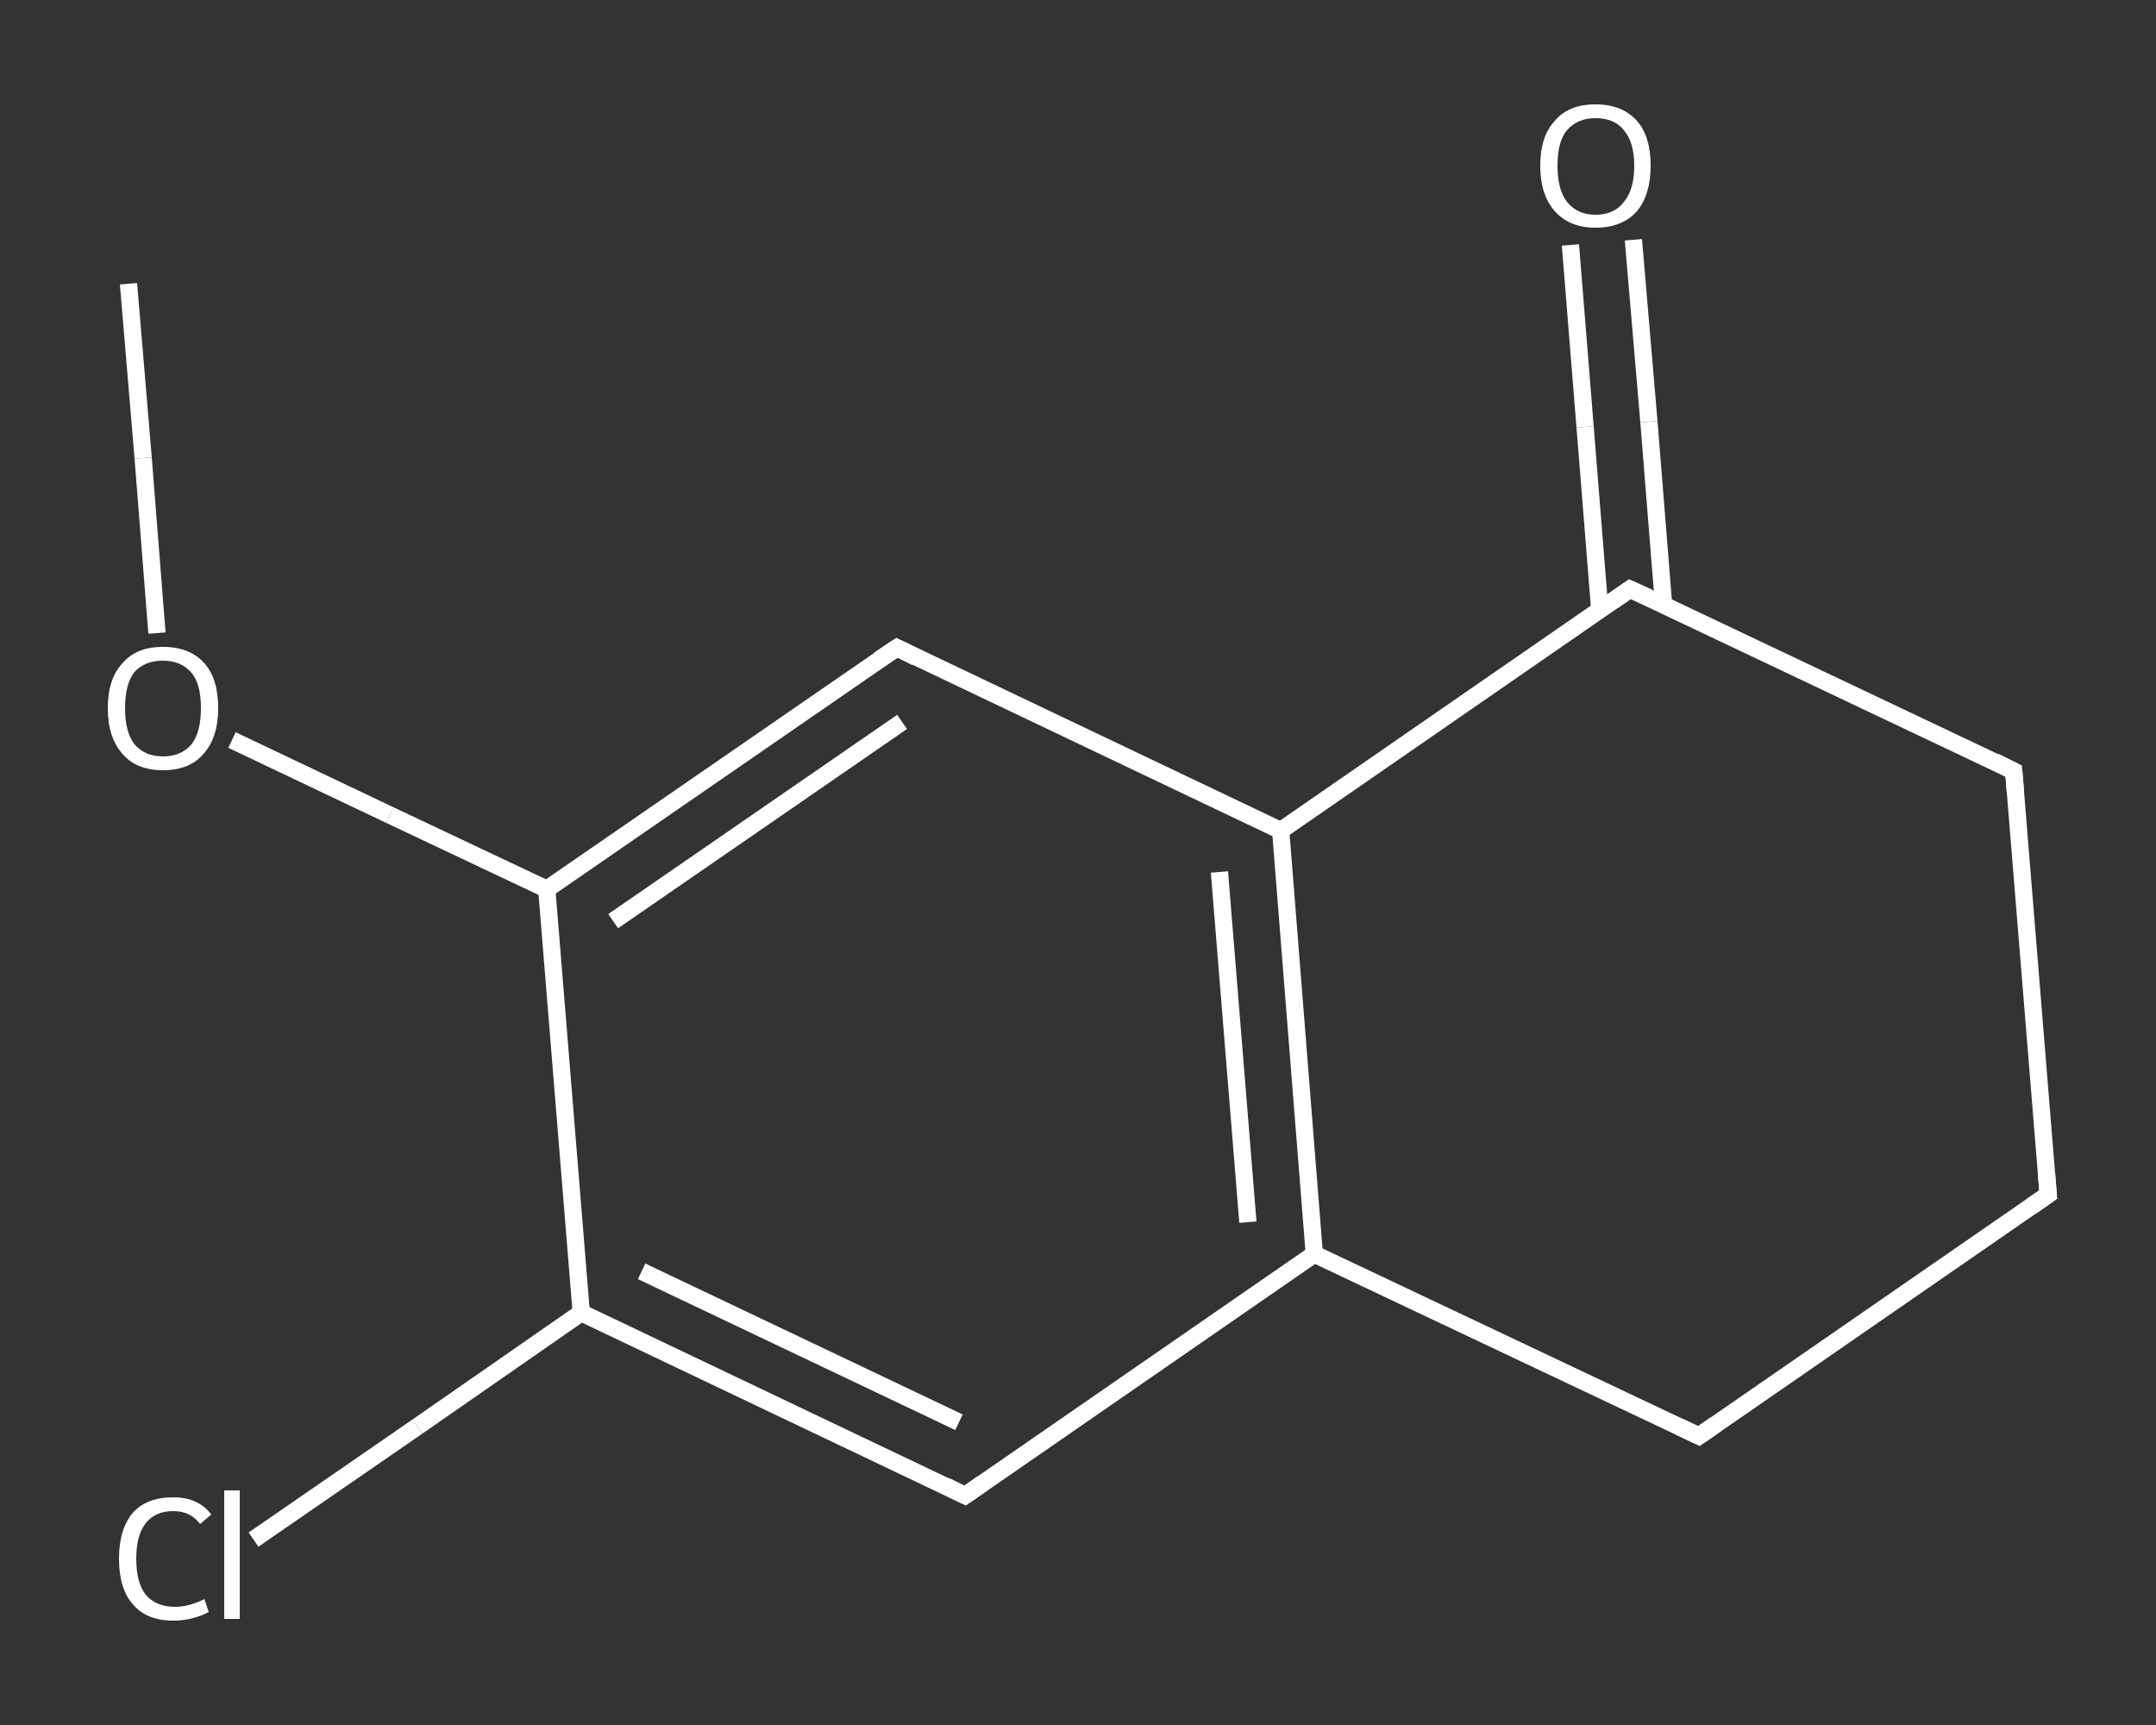 <?xml version='1.0' encoding='iso-8859-1'?>
<svg version='1.1' baseProfile='full'
              xmlns='http://www.w3.org/2000/svg'
                      xmlns:rdkit='http://www.rdkit.org/xml'
                      xmlns:xlink='http://www.w3.org/1999/xlink'
                  xml:space='preserve'
width='250px' height='200px' viewBox='0 0 250 200'>
<rect x="0" y="0" width="250" height="200" fill="#333333" stroke="none"/>
<!-- END OF HEADER -->
<rect style='opacity:1.0;fill:transparent;stroke:none' width='250.0' height='200.0' x='0.0' y='0.0'> </rect>
<path class='bond-0 atom-0 atom-1' d='M 14.9,32.9 L 16.6,53.1' style='fill:none;fill-rule:evenodd;stroke:#FFFFFF;stroke-width:2.0px;stroke-linecap:butt;stroke-linejoin:miter;stroke-opacity:1' />
<path class='bond-0 atom-0 atom-1' d='M 16.6,53.1 L 18.2,73.4' style='fill:none;fill-rule:evenodd;stroke:#FFFFFF;stroke-width:2.0px;stroke-linecap:butt;stroke-linejoin:miter;stroke-opacity:1' />
<path class='bond-1 atom-1 atom-2' d='M 26.9,85.8 L 45.2,94.5' style='fill:none;fill-rule:evenodd;stroke:#FFFFFF;stroke-width:2.0px;stroke-linecap:butt;stroke-linejoin:miter;stroke-opacity:1' />
<path class='bond-1 atom-1 atom-2' d='M 45.2,94.5 L 63.4,103.1' style='fill:none;fill-rule:evenodd;stroke:#FFFFFF;stroke-width:2.0px;stroke-linecap:butt;stroke-linejoin:miter;stroke-opacity:1' />
<path class='bond-2 atom-2 atom-3' d='M 63.4,103.1 L 104.0,75.1' style='fill:none;fill-rule:evenodd;stroke:#FFFFFF;stroke-width:2.0px;stroke-linecap:butt;stroke-linejoin:miter;stroke-opacity:1' />
<path class='bond-2 atom-2 atom-3' d='M 71.1,106.8 L 104.6,83.7' style='fill:none;fill-rule:evenodd;stroke:#FFFFFF;stroke-width:2.0px;stroke-linecap:butt;stroke-linejoin:miter;stroke-opacity:1' />
<path class='bond-3 atom-3 atom-4' d='M 104.0,75.1 L 148.5,96.3' style='fill:none;fill-rule:evenodd;stroke:#FFFFFF;stroke-width:2.0px;stroke-linecap:butt;stroke-linejoin:miter;stroke-opacity:1' />
<path class='bond-4 atom-4 atom-5' d='M 148.5,96.3 L 152.4,145.4' style='fill:none;fill-rule:evenodd;stroke:#FFFFFF;stroke-width:2.0px;stroke-linecap:butt;stroke-linejoin:miter;stroke-opacity:1' />
<path class='bond-4 atom-4 atom-5' d='M 141.4,101.1 L 144.7,141.7' style='fill:none;fill-rule:evenodd;stroke:#FFFFFF;stroke-width:2.0px;stroke-linecap:butt;stroke-linejoin:miter;stroke-opacity:1' />
<path class='bond-5 atom-5 atom-6' d='M 152.4,145.4 L 111.9,173.4' style='fill:none;fill-rule:evenodd;stroke:#FFFFFF;stroke-width:2.0px;stroke-linecap:butt;stroke-linejoin:miter;stroke-opacity:1' />
<path class='bond-6 atom-6 atom-7' d='M 111.9,173.4 L 67.4,152.2' style='fill:none;fill-rule:evenodd;stroke:#FFFFFF;stroke-width:2.0px;stroke-linecap:butt;stroke-linejoin:miter;stroke-opacity:1' />
<path class='bond-6 atom-6 atom-7' d='M 111.2,164.9 L 74.4,147.4' style='fill:none;fill-rule:evenodd;stroke:#FFFFFF;stroke-width:2.0px;stroke-linecap:butt;stroke-linejoin:miter;stroke-opacity:1' />
<path class='bond-7 atom-7 atom-8' d='M 67.4,152.2 L 48.4,165.4' style='fill:none;fill-rule:evenodd;stroke:#FFFFFF;stroke-width:2.0px;stroke-linecap:butt;stroke-linejoin:miter;stroke-opacity:1' />
<path class='bond-7 atom-7 atom-8' d='M 48.4,165.4 L 29.4,178.5' style='fill:none;fill-rule:evenodd;stroke:#FFFFFF;stroke-width:2.0px;stroke-linecap:butt;stroke-linejoin:miter;stroke-opacity:1' />
<path class='bond-8 atom-5 atom-9' d='M 152.4,145.4 L 197.0,166.5' style='fill:none;fill-rule:evenodd;stroke:#FFFFFF;stroke-width:2.0px;stroke-linecap:butt;stroke-linejoin:miter;stroke-opacity:1' />
<path class='bond-9 atom-9 atom-10' d='M 197.0,166.5 L 237.5,138.5' style='fill:none;fill-rule:evenodd;stroke:#FFFFFF;stroke-width:2.0px;stroke-linecap:butt;stroke-linejoin:miter;stroke-opacity:1' />
<path class='bond-10 atom-10 atom-11' d='M 237.5,138.5 L 233.5,89.4' style='fill:none;fill-rule:evenodd;stroke:#FFFFFF;stroke-width:2.0px;stroke-linecap:butt;stroke-linejoin:miter;stroke-opacity:1' />
<path class='bond-11 atom-11 atom-12' d='M 233.5,89.4 L 189.0,68.3' style='fill:none;fill-rule:evenodd;stroke:#FFFFFF;stroke-width:2.0px;stroke-linecap:butt;stroke-linejoin:miter;stroke-opacity:1' />
<path class='bond-12 atom-12 atom-13' d='M 192.9,70.1 L 191.2,48.9' style='fill:none;fill-rule:evenodd;stroke:#FFFFFF;stroke-width:2.0px;stroke-linecap:butt;stroke-linejoin:miter;stroke-opacity:1' />
<path class='bond-12 atom-12 atom-13' d='M 191.2,48.9 L 189.4,27.8' style='fill:none;fill-rule:evenodd;stroke:#FFFFFF;stroke-width:2.0px;stroke-linecap:butt;stroke-linejoin:miter;stroke-opacity:1' />
<path class='bond-12 atom-12 atom-13' d='M 185.5,70.7 L 183.8,49.5' style='fill:none;fill-rule:evenodd;stroke:#FFFFFF;stroke-width:2.0px;stroke-linecap:butt;stroke-linejoin:miter;stroke-opacity:1' />
<path class='bond-12 atom-12 atom-13' d='M 183.8,49.5 L 182.1,28.4' style='fill:none;fill-rule:evenodd;stroke:#FFFFFF;stroke-width:2.0px;stroke-linecap:butt;stroke-linejoin:miter;stroke-opacity:1' />
<path class='bond-13 atom-7 atom-2' d='M 67.4,152.2 L 63.4,103.1' style='fill:none;fill-rule:evenodd;stroke:#FFFFFF;stroke-width:2.0px;stroke-linecap:butt;stroke-linejoin:miter;stroke-opacity:1' />
<path class='bond-14 atom-12 atom-4' d='M 189.0,68.3 L 148.5,96.3' style='fill:none;fill-rule:evenodd;stroke:#FFFFFF;stroke-width:2.0px;stroke-linecap:butt;stroke-linejoin:miter;stroke-opacity:1' />
<path d='M 101.9,76.5 L 104.0,75.1 L 106.2,76.2' style='fill:none;stroke:#FFFFFF;stroke-width:2.0px;stroke-linecap:butt;stroke-linejoin:miter;stroke-opacity:1;' />
<path d='M 113.9,172.0 L 111.9,173.4 L 109.7,172.3' style='fill:none;stroke:#FFFFFF;stroke-width:2.0px;stroke-linecap:butt;stroke-linejoin:miter;stroke-opacity:1;' />
<path d='M 194.7,165.4 L 197.0,166.5 L 199.0,165.1' style='fill:none;stroke:#FFFFFF;stroke-width:2.0px;stroke-linecap:butt;stroke-linejoin:miter;stroke-opacity:1;' />
<path d='M 235.5,139.9 L 237.5,138.5 L 237.3,136.0' style='fill:none;stroke:#FFFFFF;stroke-width:2.0px;stroke-linecap:butt;stroke-linejoin:miter;stroke-opacity:1;' />
<path d='M 233.7,91.8 L 233.5,89.4 L 231.3,88.3' style='fill:none;stroke:#FFFFFF;stroke-width:2.0px;stroke-linecap:butt;stroke-linejoin:miter;stroke-opacity:1;' />
<path d='M 191.2,69.3 L 189.0,68.3 L 187.0,69.7' style='fill:none;stroke:#FFFFFF;stroke-width:2.0px;stroke-linecap:butt;stroke-linejoin:miter;stroke-opacity:1;' />
<path class='atom-1' d='M 12.5 82.1
Q 12.5 78.7, 14.2 76.9
Q 15.8 75.0, 18.9 75.0
Q 22.0 75.0, 23.7 76.9
Q 25.3 78.7, 25.3 82.1
Q 25.3 85.5, 23.6 87.4
Q 22.0 89.3, 18.9 89.3
Q 15.8 89.3, 14.2 87.4
Q 12.5 85.5, 12.5 82.1
M 18.9 87.7
Q 21.0 87.7, 22.2 86.3
Q 23.3 84.9, 23.3 82.1
Q 23.3 79.3, 22.2 78.0
Q 21.0 76.6, 18.9 76.6
Q 16.8 76.6, 15.6 77.9
Q 14.5 79.3, 14.5 82.1
Q 14.5 84.9, 15.6 86.3
Q 16.8 87.7, 18.9 87.7
' fill='#FFFFFF'/>
<path class='atom-8' d='M 13.8 180.7
Q 13.8 177.3, 15.4 175.4
Q 17.0 173.6, 20.1 173.6
Q 23.0 173.6, 24.5 175.6
L 23.2 176.7
Q 22.1 175.2, 20.1 175.2
Q 18.0 175.2, 16.9 176.6
Q 15.8 178.0, 15.8 180.7
Q 15.8 183.5, 16.9 184.9
Q 18.1 186.3, 20.3 186.3
Q 21.9 186.3, 23.7 185.4
L 24.2 186.9
Q 23.5 187.3, 22.4 187.6
Q 21.3 187.9, 20.1 187.9
Q 17.0 187.9, 15.4 186.0
Q 13.8 184.2, 13.8 180.7
' fill='#FFFFFF'/>
<path class='atom-8' d='M 26.0 172.8
L 27.8 172.8
L 27.8 187.7
L 26.0 187.7
L 26.0 172.8
' fill='#FFFFFF'/>
<path class='atom-13' d='M 178.6 19.2
Q 178.6 15.8, 180.3 14.0
Q 181.9 12.1, 185.0 12.1
Q 188.1 12.1, 189.8 14.0
Q 191.4 15.8, 191.4 19.2
Q 191.4 22.6, 189.8 24.5
Q 188.1 26.4, 185.0 26.4
Q 182.0 26.4, 180.3 24.5
Q 178.6 22.6, 178.6 19.2
M 185.0 24.9
Q 187.2 24.9, 188.3 23.4
Q 189.5 22.0, 189.5 19.2
Q 189.5 16.5, 188.3 15.1
Q 187.2 13.7, 185.0 13.7
Q 182.9 13.7, 181.7 15.1
Q 180.6 16.4, 180.6 19.2
Q 180.6 22.0, 181.7 23.4
Q 182.9 24.9, 185.0 24.9
' fill='#FFFFFF'/>
</svg>
